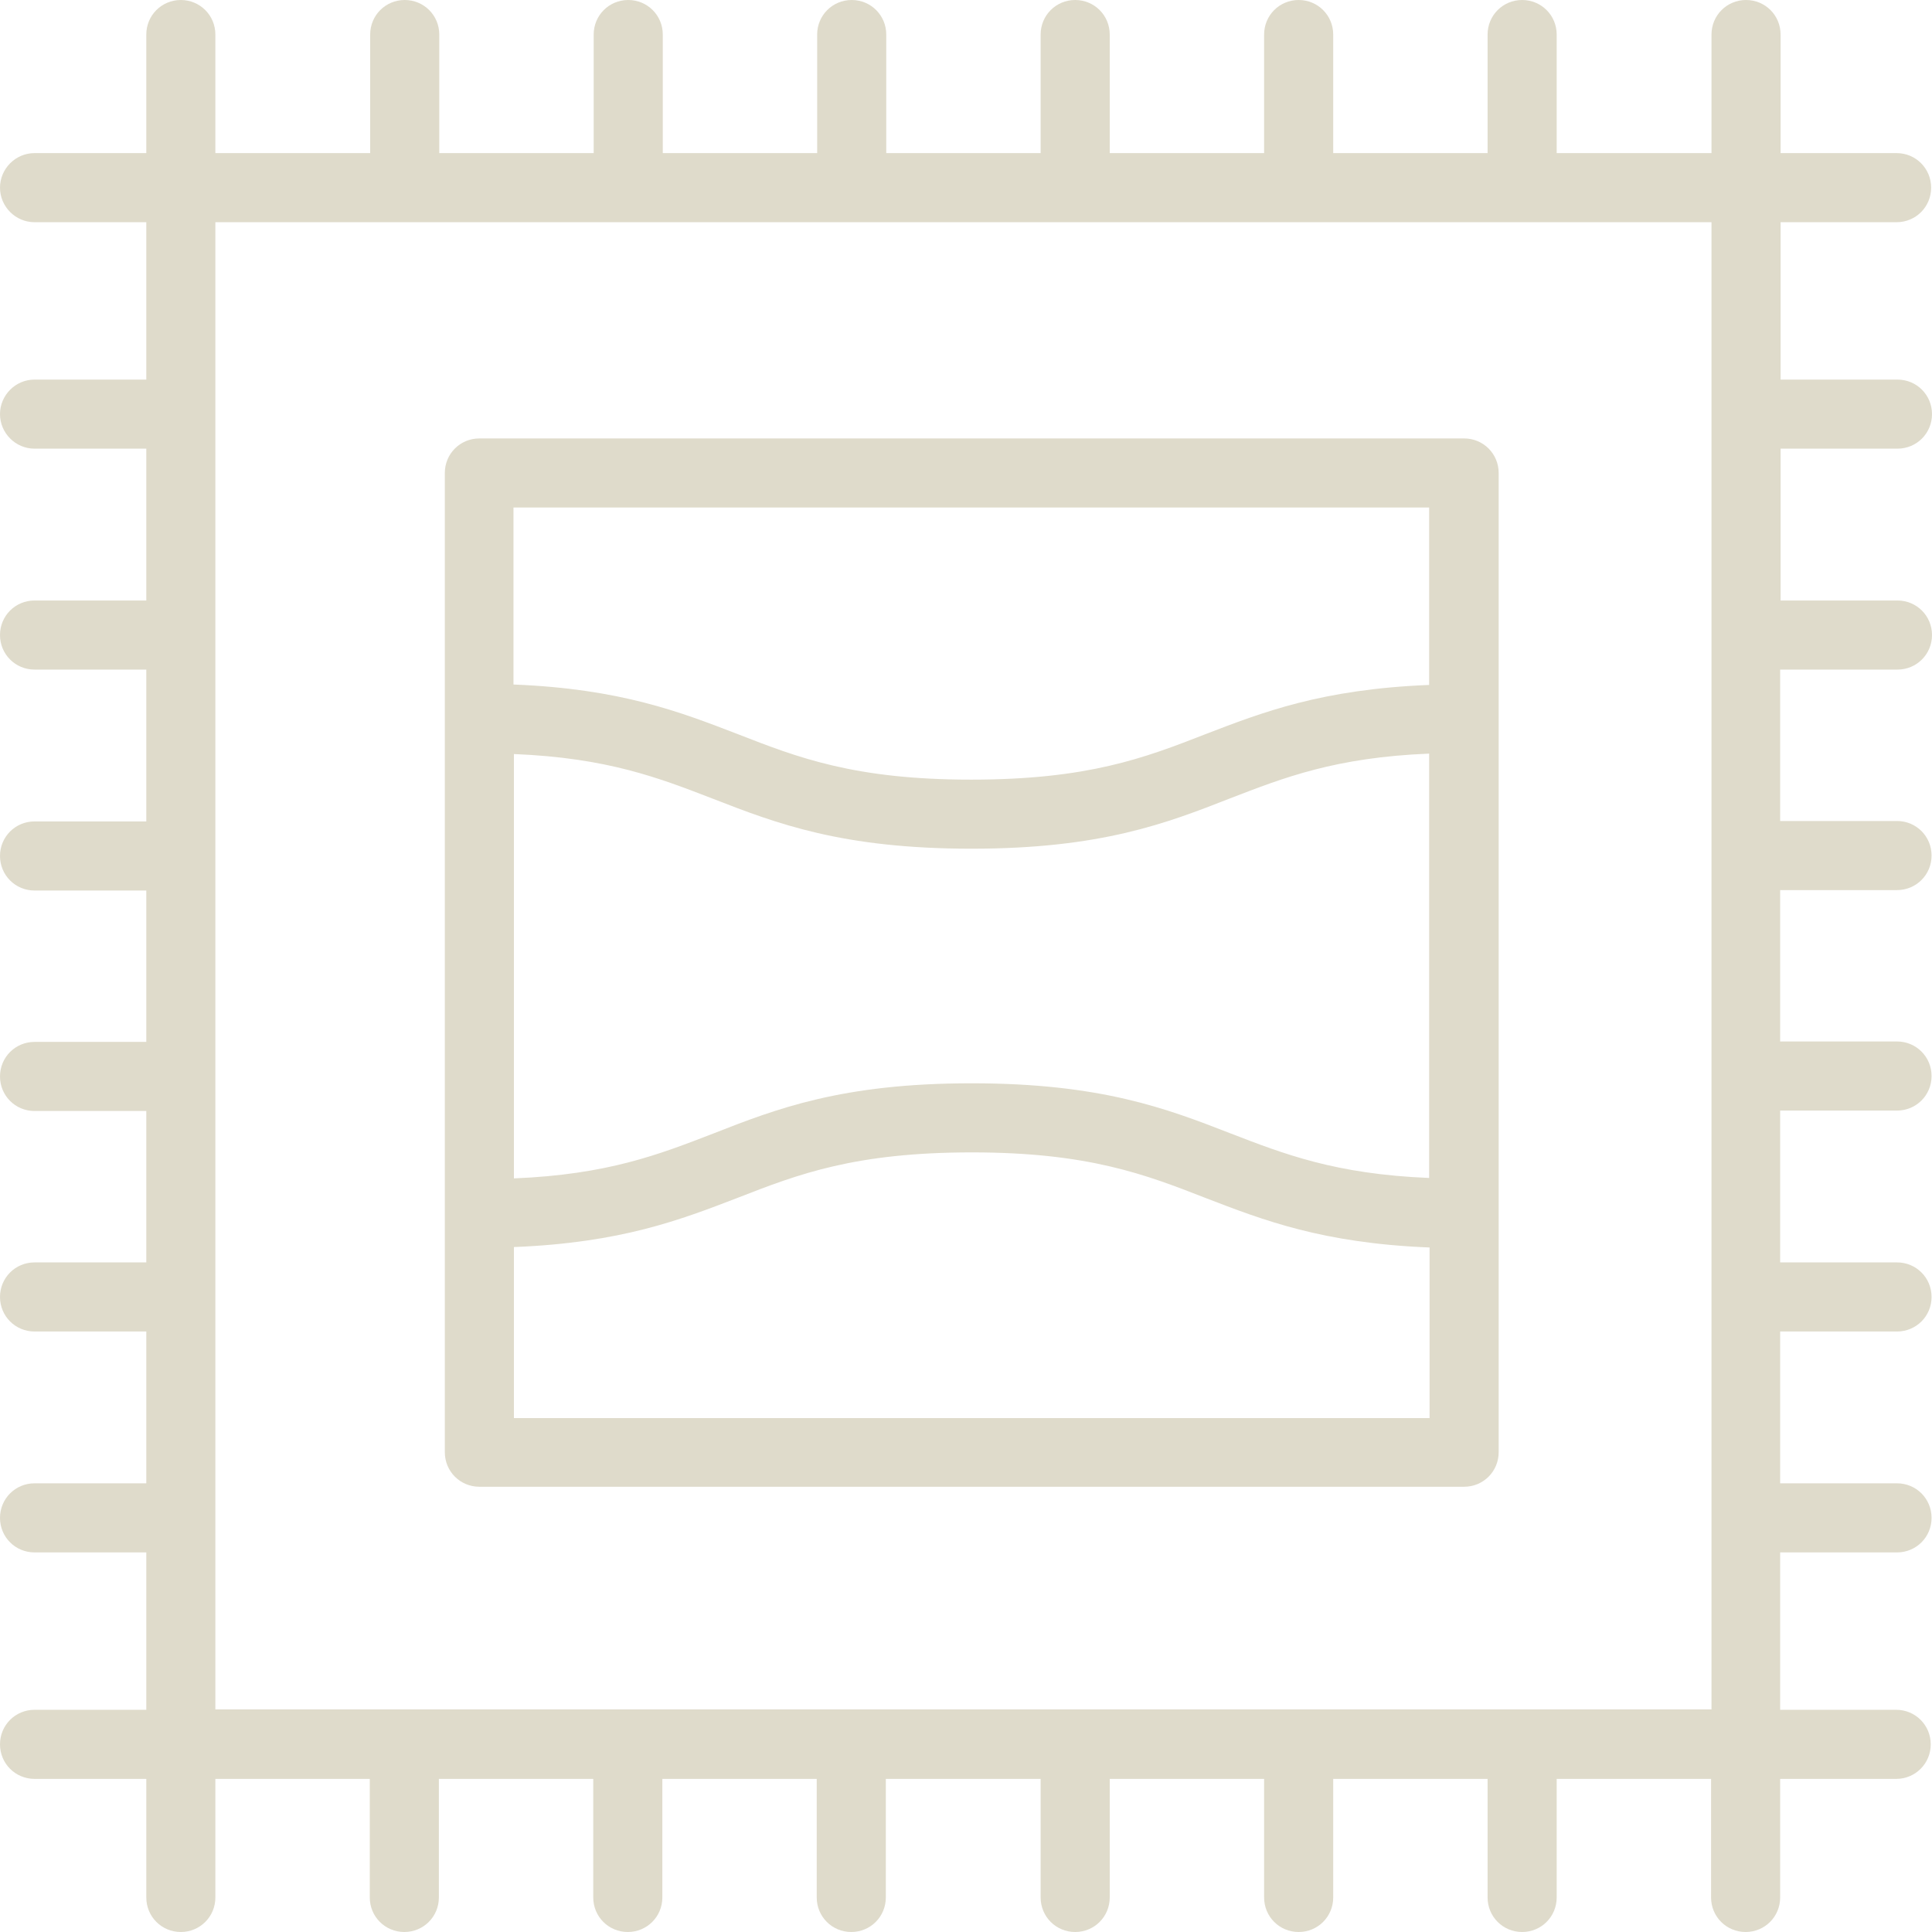 <svg width="76" height="76" viewBox="0 0 76 76" fill="none" xmlns="http://www.w3.org/2000/svg">
<path d="M74.641 26.34C75.396 26.34 76 25.736 76 24.981C76 24.226 75.396 23.622 74.641 23.622H70.044V17.649H74.641C75.396 17.649 76 17.046 76 16.291C76 15.536 75.396 14.932 74.641 14.932H70.044V8.741H74.608C75.362 8.741 75.966 8.137 75.966 7.382C75.966 6.627 75.362 6.023 74.608 6.023H70.044V1.359C70.044 0.604 69.44 0 68.685 0C67.93 0 67.326 0.604 67.326 1.359V6.023H61.236V1.359C61.236 0.604 60.632 0 59.877 0C59.122 0 58.518 0.604 58.518 1.359V6.023H52.445V1.359C52.445 0.604 51.841 0 51.086 0C50.331 0 49.727 0.604 49.727 1.359V6.023H43.654V1.359C43.654 0.604 43.05 0 42.295 0C41.54 0 40.936 0.604 40.936 1.359V6.023H34.863V1.359C34.863 0.604 34.259 0 33.504 0C32.749 0 32.145 0.604 32.145 1.359V6.023H26.072V1.359C26.072 0.604 25.468 0 24.713 0C23.958 0 23.354 0.604 23.354 1.359V6.023H17.28V1.359C17.28 0.604 16.676 0 15.921 0C15.166 0 14.562 0.604 14.562 1.359V6.023H8.472V1.359C8.472 0.604 7.868 0 7.113 0C6.359 0 5.755 0.604 5.755 1.359V6.023H1.359C0.604 6.023 0 6.644 0 7.382C0 8.12 0.604 8.741 1.359 8.741H5.755V14.932H1.359C0.604 14.932 0 15.552 0 16.291C0 17.029 0.604 17.649 1.359 17.649H5.755V23.622H1.359C0.604 23.622 0 24.226 0 24.981C0 25.736 0.604 26.34 1.359 26.34H5.755V32.313H1.359C0.604 32.313 0 32.917 0 33.672C0 34.426 0.604 35.031 1.359 35.031H5.755V40.986H1.359C0.604 40.986 0 41.59 0 42.345C0 43.1 0.604 43.704 1.359 43.704H5.755V49.66H1.359C0.604 49.66 0 50.264 0 51.019C0 51.774 0.604 52.378 1.359 52.378H5.755V58.35H1.359C0.604 58.35 0 58.955 0 59.709C0 60.465 0.604 61.068 1.359 61.068H5.755V67.259H1.359C0.604 67.259 0 67.863 0 68.618C0 69.373 0.604 69.977 1.359 69.977H5.755V74.641C5.755 75.396 6.359 76 7.113 76C7.868 76 8.472 75.396 8.472 74.641V69.977H14.546V74.641C14.546 75.396 15.15 76 15.905 76C16.66 76 17.264 75.396 17.264 74.641V69.977H23.337V74.641C23.337 75.396 23.941 76 24.696 76C25.451 76 26.055 75.396 26.055 74.641V69.977H32.128V74.641C32.128 75.396 32.732 76 33.487 76C34.242 76 34.846 75.396 34.846 74.641V69.977H40.936V74.641C40.936 75.396 41.54 76 42.295 76C43.05 76 43.654 75.396 43.654 74.641V69.977H49.727V74.641C49.727 75.396 50.331 76 51.086 76C51.841 76 52.445 75.396 52.445 74.641V69.977H58.518V74.641C58.518 75.396 59.122 76 59.877 76C60.632 76 61.236 75.396 61.236 74.641V69.977H67.309V74.641C67.309 75.396 67.913 76 68.668 76C69.423 76 70.027 75.396 70.027 74.641V69.977H74.591C75.346 69.977 75.95 69.373 75.95 68.618C75.95 67.863 75.346 67.259 74.591 67.259H70.027V61.068H74.624C75.379 61.068 75.983 60.465 75.983 59.709C75.983 58.955 75.379 58.35 74.624 58.35H70.027V52.378H74.624C75.379 52.378 75.983 51.774 75.983 51.019C75.983 50.264 75.379 49.66 74.624 49.66H70.027V43.687H74.624C75.379 43.687 75.983 43.083 75.983 42.328C75.983 41.574 75.379 40.969 74.624 40.969H70.027V35.014H74.624C75.379 35.014 75.983 34.41 75.983 33.655C75.983 32.9 75.379 32.296 74.624 32.296H70.027V26.34H74.641ZM67.326 8.741V67.242H8.472V8.741H67.326Z" fill="#DFDBCB"/>
<path d="M18.857 58.485H57.595C58.35 58.485 58.954 57.881 58.954 57.126V18.606C58.954 17.851 58.35 17.247 57.595 17.247H18.857C18.102 17.247 17.498 17.851 17.498 18.606V57.126C17.498 57.881 18.102 58.485 18.857 58.485ZM56.219 26.944C51.992 27.112 49.66 28.018 47.395 28.89C45.029 29.813 42.798 30.669 38.201 30.669C33.604 30.669 31.373 29.796 29.007 28.873C26.742 28.001 24.41 27.095 20.199 26.927V19.965H56.219V26.944ZM20.216 49.056C24.444 48.888 26.776 47.982 29.041 47.11C31.406 46.187 33.638 45.332 38.234 45.332C42.815 45.332 45.063 46.204 47.428 47.127C49.693 47.999 52.025 48.905 56.236 49.073V55.784H20.216V49.056ZM56.219 46.338C52.529 46.187 50.515 45.399 48.385 44.577C45.885 43.604 43.301 42.614 38.218 42.614C33.117 42.614 30.534 43.62 28.051 44.593C25.92 45.416 23.907 46.204 20.216 46.355V29.662C23.907 29.813 25.92 30.601 28.051 31.423C30.551 32.397 33.134 33.386 38.218 33.386C43.318 33.386 45.902 32.38 48.385 31.407C50.515 30.585 52.529 29.796 56.219 29.645V46.338Z" fill="#DFDBCB"/>
</svg>
